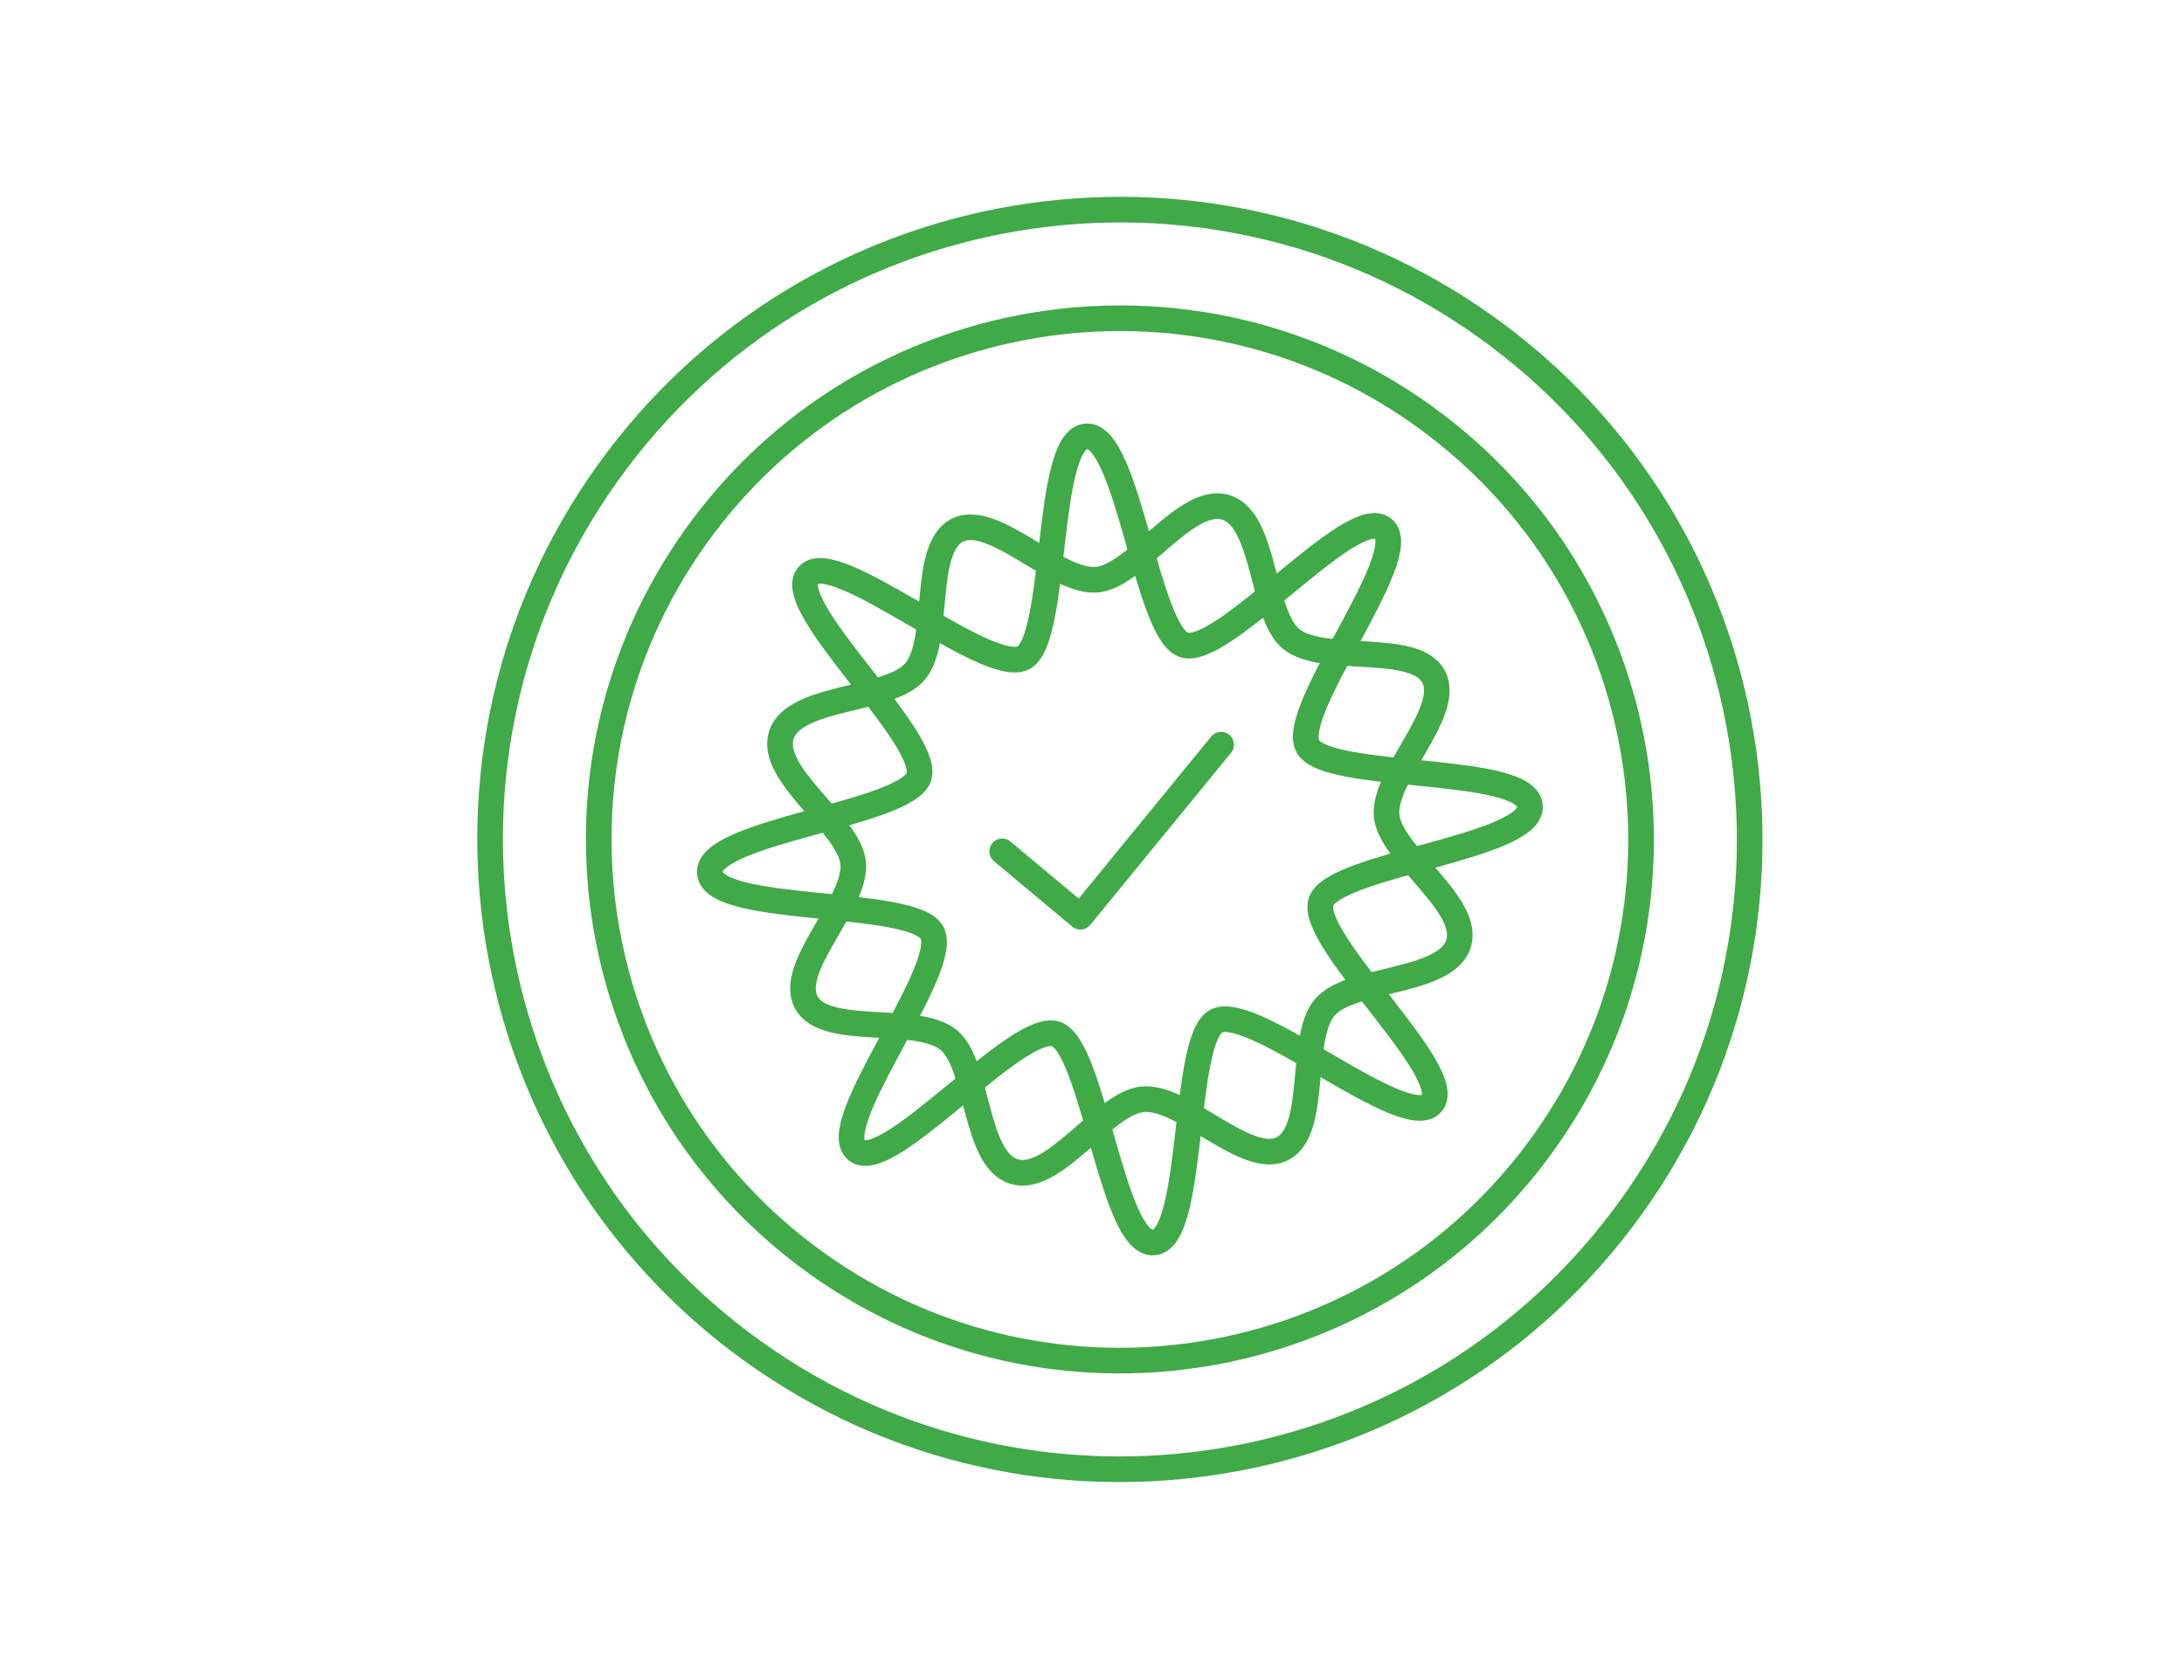 <?xml version="1.0" encoding="utf-8"?>
<!-- Generator: Adobe Illustrator 16.2.0, SVG Export Plug-In . SVG Version: 6.00 Build 0)  -->
<!DOCTYPE svg PUBLIC "-//W3C//DTD SVG 1.1//EN" "http://www.w3.org/Graphics/SVG/1.1/DTD/svg11.dtd">
<svg version="1.1" xmlns:x="http://ns.adobe.com/Extensibility/1.0/" xmlns:i="http://ns.adobe.com/AdobeIllustrator/10.0/" xmlns:graph="http://ns.adobe.com/Graphs/1.0/"
	 xmlns="http://www.w3.org/2000/svg" xmlns:xlink="http://www.w3.org/1999/xlink" x="0px" y="0px" width="130px" height="100px"
	 viewBox="0 0 130 100" enable-background="new 0 0 130 100" xml:space="preserve">
<g id="Vrstva_2" display="none">
</g>
<g id="Vrstva_3">
</g>
<g id="Vrstva_1">
	
		<path fill="none" stroke="#40AA48" stroke-width="1.526" stroke-linecap="round" stroke-linejoin="round" stroke-miterlimit="10" d="
		M85.327,25.189c13.684,10.312,16.42,29.76,6.107,43.44c-10.309,13.684-29.756,16.419-43.443,6.11
		c-13.681-10.314-16.416-29.76-6.104-43.443C52.193,17.615,71.646,14.88,85.327,25.189z"/>
	
		<path fill="none" stroke="#40AA48" stroke-width="1.526" stroke-linecap="round" stroke-linejoin="round" stroke-miterlimit="10" d="
		M89.219,20.024c16.535,12.463,19.841,35.963,7.378,52.497C84.14,89.057,60.638,92.362,44.101,79.902
		c-16.533-12.463-19.839-35.961-7.379-52.496C49.177,10.874,72.687,7.569,89.219,20.024z"/>
	<g>
		<g>
			
				<path fill="none" stroke="#40AA48" stroke-width="1.526" stroke-linecap="round" stroke-linejoin="round" stroke-miterlimit="10" d="
				M72.967,30.201c2.371,0.728,2.094,6.375,3.896,7.837c1.883,1.528,7.34,0.146,8.465,2.229c1.135,2.097-3.018,5.888-2.792,8.286
				c0.218,2.317,5.034,5.266,4.276,7.626c-0.761,2.367-6.406,1.983-7.947,3.768c-1.584,1.834-0.382,7.339-2.53,8.424
				c-2.133,1.077-5.868-3.15-8.298-2.944c-2.341,0.199-5.299,5.032-7.681,4.304c-2.373-0.728-2.096-6.375-3.897-7.837
				c-1.884-1.528-7.34-0.146-8.465-2.229c-1.135-2.097,3.018-5.889,2.791-8.288c-0.219-2.317-5.035-5.264-4.277-7.624
				c0.76-2.367,6.405-1.985,7.946-3.77c1.584-1.833,0.384-7.339,2.533-8.424c2.133-1.076,5.868,3.152,8.298,2.945
				C67.627,34.305,70.586,29.473,72.967,30.201z"/>
		</g>
		<g>
			
				<path fill="none" stroke="#40AA48" stroke-width="1.526" stroke-linecap="round" stroke-linejoin="round" stroke-miterlimit="10" d="
				M42.253,51.96c-0.211-2.471,11.699-3.492,12.438-5.712c0.761-2.289-8.165-10.2-6.587-12.001
				c1.564-1.783,10.625,5.997,12.802,4.913c2.085-1.038,1.269-12.987,3.746-13.187c2.479-0.201,3.602,11.727,5.834,12.418
				c2.327,0.721,10.01-8.431,11.851-6.923c1.857,1.521-5.631,10.812-4.495,12.944c1.104,2.072,13.02,1.081,13.229,3.555
				c0.21,2.471-11.701,3.489-12.439,5.709c-0.762,2.288,8.164,10.203,6.586,12.003c-1.564,1.784-10.627-5.994-12.803-4.91
				c-2.084,1.039-1.264,12.988-3.74,13.188c-2.48,0.201-3.605-11.726-5.838-12.417c-2.328-0.721-10.01,8.432-11.852,6.925
				c-1.857-1.521,5.631-10.813,4.495-12.947C54.376,53.446,42.462,54.435,42.253,51.96z"/>
		</g>
	</g>
	
		<polyline fill="none" stroke="#40AA48" stroke-width="1.526" stroke-linecap="round" stroke-linejoin="round" stroke-miterlimit="10" points="
		59.653,50.673 64.308,54.564 72.685,44.325 	"/>
</g>
</svg>
